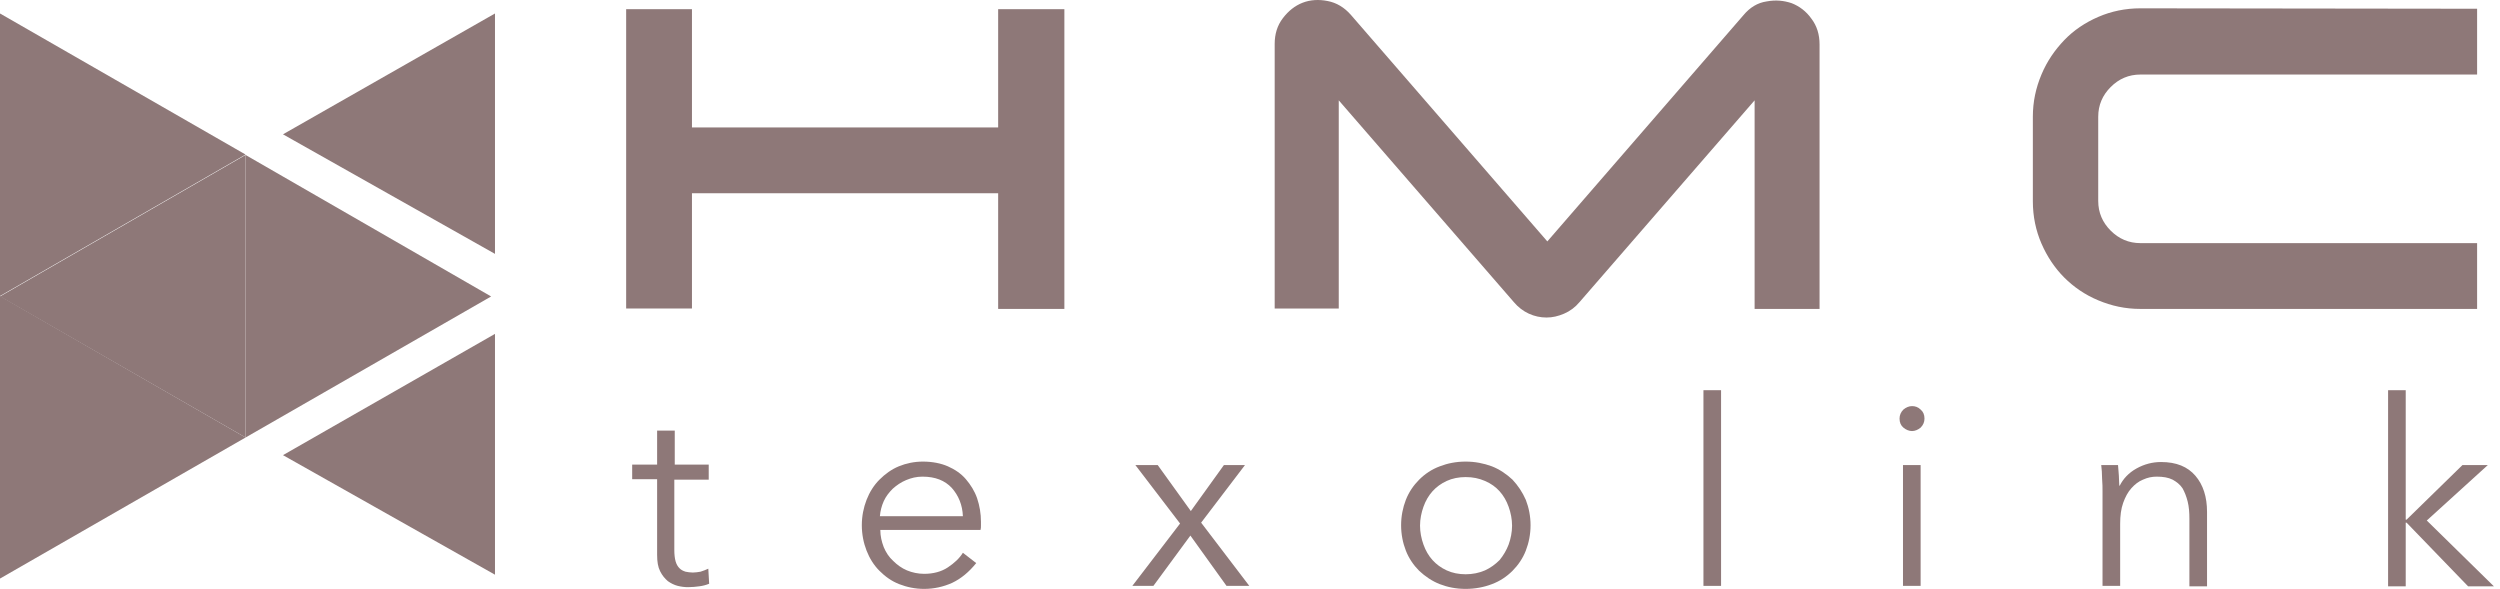 <svg width="225" height="53" viewBox="0 0 225 53" fill="none" xmlns="http://www.w3.org/2000/svg">
<path d="M63.747 43.169H60.689V49.517C60.689 49.904 60.728 50.252 60.805 50.523C60.883 50.794 60.999 50.987 61.154 51.142C61.308 51.297 61.463 51.374 61.695 51.452C61.889 51.49 62.121 51.529 62.353 51.529C62.586 51.529 62.818 51.49 63.05 51.452C63.282 51.374 63.514 51.297 63.747 51.181L63.824 52.536C63.553 52.652 63.244 52.729 62.934 52.768C62.624 52.806 62.315 52.845 61.928 52.845C61.618 52.845 61.308 52.806 60.999 52.729C60.689 52.652 60.379 52.497 60.108 52.303C59.838 52.071 59.605 51.8 59.412 51.413C59.218 51.026 59.141 50.562 59.141 49.942V43.13H56.896V41.814H59.141V38.757H60.728V41.814H63.785V43.169H63.747Z" fill="#8E7878"/>
<path d="M88.286 46.962V47.31C88.286 47.426 88.286 47.581 88.247 47.697H79.229C79.229 48.239 79.345 48.742 79.538 49.246C79.732 49.71 80.003 50.136 80.39 50.484C80.738 50.833 81.164 51.142 81.629 51.336C82.093 51.529 82.635 51.645 83.177 51.645C83.989 51.645 84.725 51.452 85.305 51.065C85.886 50.678 86.35 50.252 86.66 49.749L87.86 50.678C87.202 51.49 86.505 52.071 85.692 52.458C84.918 52.806 84.067 53 83.177 53C82.364 53 81.629 52.845 80.932 52.574C80.235 52.303 79.654 51.878 79.151 51.374C78.648 50.871 78.261 50.252 77.99 49.555C77.719 48.859 77.564 48.084 77.564 47.272C77.564 46.459 77.719 45.685 77.99 44.988C78.261 44.291 78.648 43.672 79.151 43.169C79.654 42.666 80.235 42.24 80.893 41.969C81.551 41.698 82.286 41.543 83.061 41.543C83.912 41.543 84.686 41.698 85.305 41.969C85.925 42.24 86.505 42.627 86.931 43.13C87.357 43.633 87.705 44.175 87.937 44.833C88.17 45.53 88.286 46.227 88.286 46.962ZM86.66 46.459C86.621 45.453 86.273 44.601 85.654 43.904C85.034 43.246 84.183 42.898 83.022 42.898C82.48 42.898 82.016 43.014 81.551 43.208C81.087 43.401 80.7 43.672 80.351 43.982C80.003 44.33 79.732 44.678 79.538 45.104C79.345 45.53 79.229 45.994 79.19 46.459H86.66Z" fill="#8E7878"/>
<path d="M106.206 47.117L102.181 41.853H104.193L107.174 45.995L110.154 41.853H112.05L108.102 47.039L112.437 52.729H110.386L107.135 48.201L103.806 52.729H101.91L106.206 47.117Z" fill="#8E7878"/>
<path d="M137.324 44.988C137.595 45.685 137.75 46.459 137.75 47.272C137.75 48.084 137.595 48.859 137.324 49.555C137.054 50.252 136.628 50.871 136.125 51.374C135.621 51.878 135.002 52.303 134.267 52.574C133.57 52.845 132.757 53 131.906 53C131.054 53 130.28 52.845 129.584 52.574C128.887 52.303 128.268 51.878 127.726 51.374C127.223 50.871 126.797 50.252 126.526 49.555C126.255 48.859 126.1 48.084 126.1 47.272C126.1 46.459 126.255 45.685 126.526 44.988C126.797 44.291 127.223 43.672 127.726 43.169C128.229 42.666 128.848 42.24 129.584 41.969C130.28 41.698 131.054 41.543 131.906 41.543C132.757 41.543 133.531 41.698 134.267 41.969C134.963 42.24 135.583 42.666 136.125 43.169C136.628 43.711 137.015 44.291 137.324 44.988ZM135.776 49.013C135.97 48.472 136.086 47.891 136.086 47.31C136.086 46.73 135.97 46.149 135.776 45.607C135.583 45.066 135.312 44.601 134.963 44.214C134.615 43.827 134.189 43.517 133.648 43.285C133.106 43.053 132.564 42.937 131.906 42.937C131.287 42.937 130.706 43.053 130.203 43.285C129.7 43.517 129.274 43.827 128.926 44.214C128.577 44.601 128.306 45.066 128.113 45.607C127.919 46.149 127.803 46.73 127.803 47.31C127.803 47.891 127.919 48.472 128.113 49.013C128.306 49.555 128.577 50.02 128.926 50.407C129.274 50.794 129.7 51.103 130.203 51.336C130.706 51.568 131.287 51.684 131.906 51.684C132.525 51.684 133.106 51.568 133.648 51.336C134.151 51.103 134.576 50.794 134.963 50.407C135.312 49.981 135.583 49.517 135.776 49.013Z" fill="#8E7878"/>
<path d="M154.896 52.729H153.31V35.118H154.896V52.729Z" fill="#8E7878"/>
<path d="M172.856 36.86C173.088 37.054 173.204 37.325 173.204 37.673C173.204 37.983 173.088 38.254 172.856 38.486C172.623 38.679 172.352 38.795 172.081 38.795C171.81 38.795 171.54 38.679 171.307 38.486C171.075 38.292 170.959 38.021 170.959 37.673C170.959 37.363 171.075 37.092 171.307 36.86C171.54 36.667 171.81 36.55 172.081 36.55C172.352 36.55 172.623 36.628 172.856 36.86ZM172.856 52.729H171.269V41.853H172.856V52.729Z" fill="#8E7878"/>
<path d="M190.621 41.853C190.66 42.163 190.66 42.472 190.698 42.821C190.698 43.169 190.737 43.479 190.737 43.711H190.776C191.085 43.092 191.588 42.55 192.285 42.163C192.982 41.776 193.717 41.582 194.491 41.582C195.885 41.582 196.891 42.008 197.588 42.821C198.284 43.633 198.633 44.717 198.633 46.072V52.768H197.046V46.691C197.046 46.111 197.007 45.607 196.891 45.143C196.775 44.678 196.62 44.291 196.427 43.943C196.194 43.595 195.885 43.362 195.536 43.169C195.149 42.975 194.685 42.898 194.104 42.898C193.679 42.898 193.291 42.975 192.866 43.169C192.479 43.324 192.13 43.595 191.821 43.943C191.511 44.291 191.279 44.717 191.085 45.259C190.892 45.801 190.814 46.42 190.814 47.156V52.729H189.227V44.214C189.227 43.904 189.227 43.556 189.189 43.092C189.189 42.627 189.15 42.201 189.111 41.853H190.621Z" fill="#8E7878"/>
<path d="M216.515 46.769H216.592L221.624 41.853H223.907L218.411 46.846L224.449 52.768H222.127L216.592 47.039H216.515V52.768H214.928V35.118H216.515V46.769Z" fill="#8E7878"/>
<path d="M62.276 11.47H89.834V0.826H95.794V27.803H89.834V17.392H62.276V27.765H56.354V0.826H62.276V11.47Z" fill="#8E7878"/>
<path d="M114.721 27.765V3.961C114.721 3.071 114.953 2.297 115.456 1.639C115.959 0.981 116.54 0.516 117.237 0.245C117.933 -0.026 118.707 -0.064 119.481 0.091C120.294 0.245 120.991 0.671 121.571 1.329L139.26 21.727L156.909 1.368C157.489 0.671 158.186 0.245 158.999 0.129C159.812 -0.026 160.547 0.052 161.244 0.284C161.941 0.555 162.56 1.019 163.024 1.677C163.527 2.335 163.76 3.11 163.76 4V27.803H157.915V9.031L142.162 27.184C141.775 27.648 141.311 27.997 140.769 28.229C140.227 28.461 139.724 28.577 139.182 28.577C138.64 28.577 138.098 28.461 137.595 28.229C137.092 27.997 136.628 27.648 136.241 27.184L120.488 9.031V27.765H114.721Z" fill="#8E7878"/>
<path d="M222.939 21.881V27.803H192.633C191.279 27.803 190.04 27.532 188.84 27.029C187.64 26.526 186.634 25.829 185.782 24.978C184.931 24.126 184.234 23.081 183.731 21.92C183.228 20.759 182.957 19.482 182.957 18.127V10.502C182.957 9.147 183.228 7.909 183.731 6.709C184.234 5.509 184.931 4.503 185.782 3.613C186.634 2.722 187.679 2.026 188.84 1.523C190.001 1.019 191.279 0.749 192.633 0.749L222.939 0.787V6.709H192.633C191.588 6.709 190.698 7.096 189.963 7.832C189.227 8.567 188.84 9.457 188.84 10.502V18.088C188.84 19.133 189.227 20.023 189.963 20.759C190.698 21.494 191.588 21.881 192.633 21.881H222.939Z" fill="#8E7878"/>
<path d="M25.468 12.089L44.549 1.213V22.849L25.468 12.089Z" fill="#8E7878"/>
<path d="M25.468 40.963L44.549 30.048V51.723L25.468 40.963Z" fill="#8E7878"/>
<path d="M0 1.213L22.1 13.908L0 26.642V1.213Z" fill="#8E7878"/>
<path d="M22.1 13.947L0 26.681L22.1 39.376V13.947Z" fill="#8E7878"/>
<path d="M22.101 13.947L44.201 26.681L22.101 39.376V13.947Z" fill="#8E7878"/>
<path d="M0 26.642L22.1 39.376L0 52.071V26.642Z" fill="#8E7878"/>
</svg>
